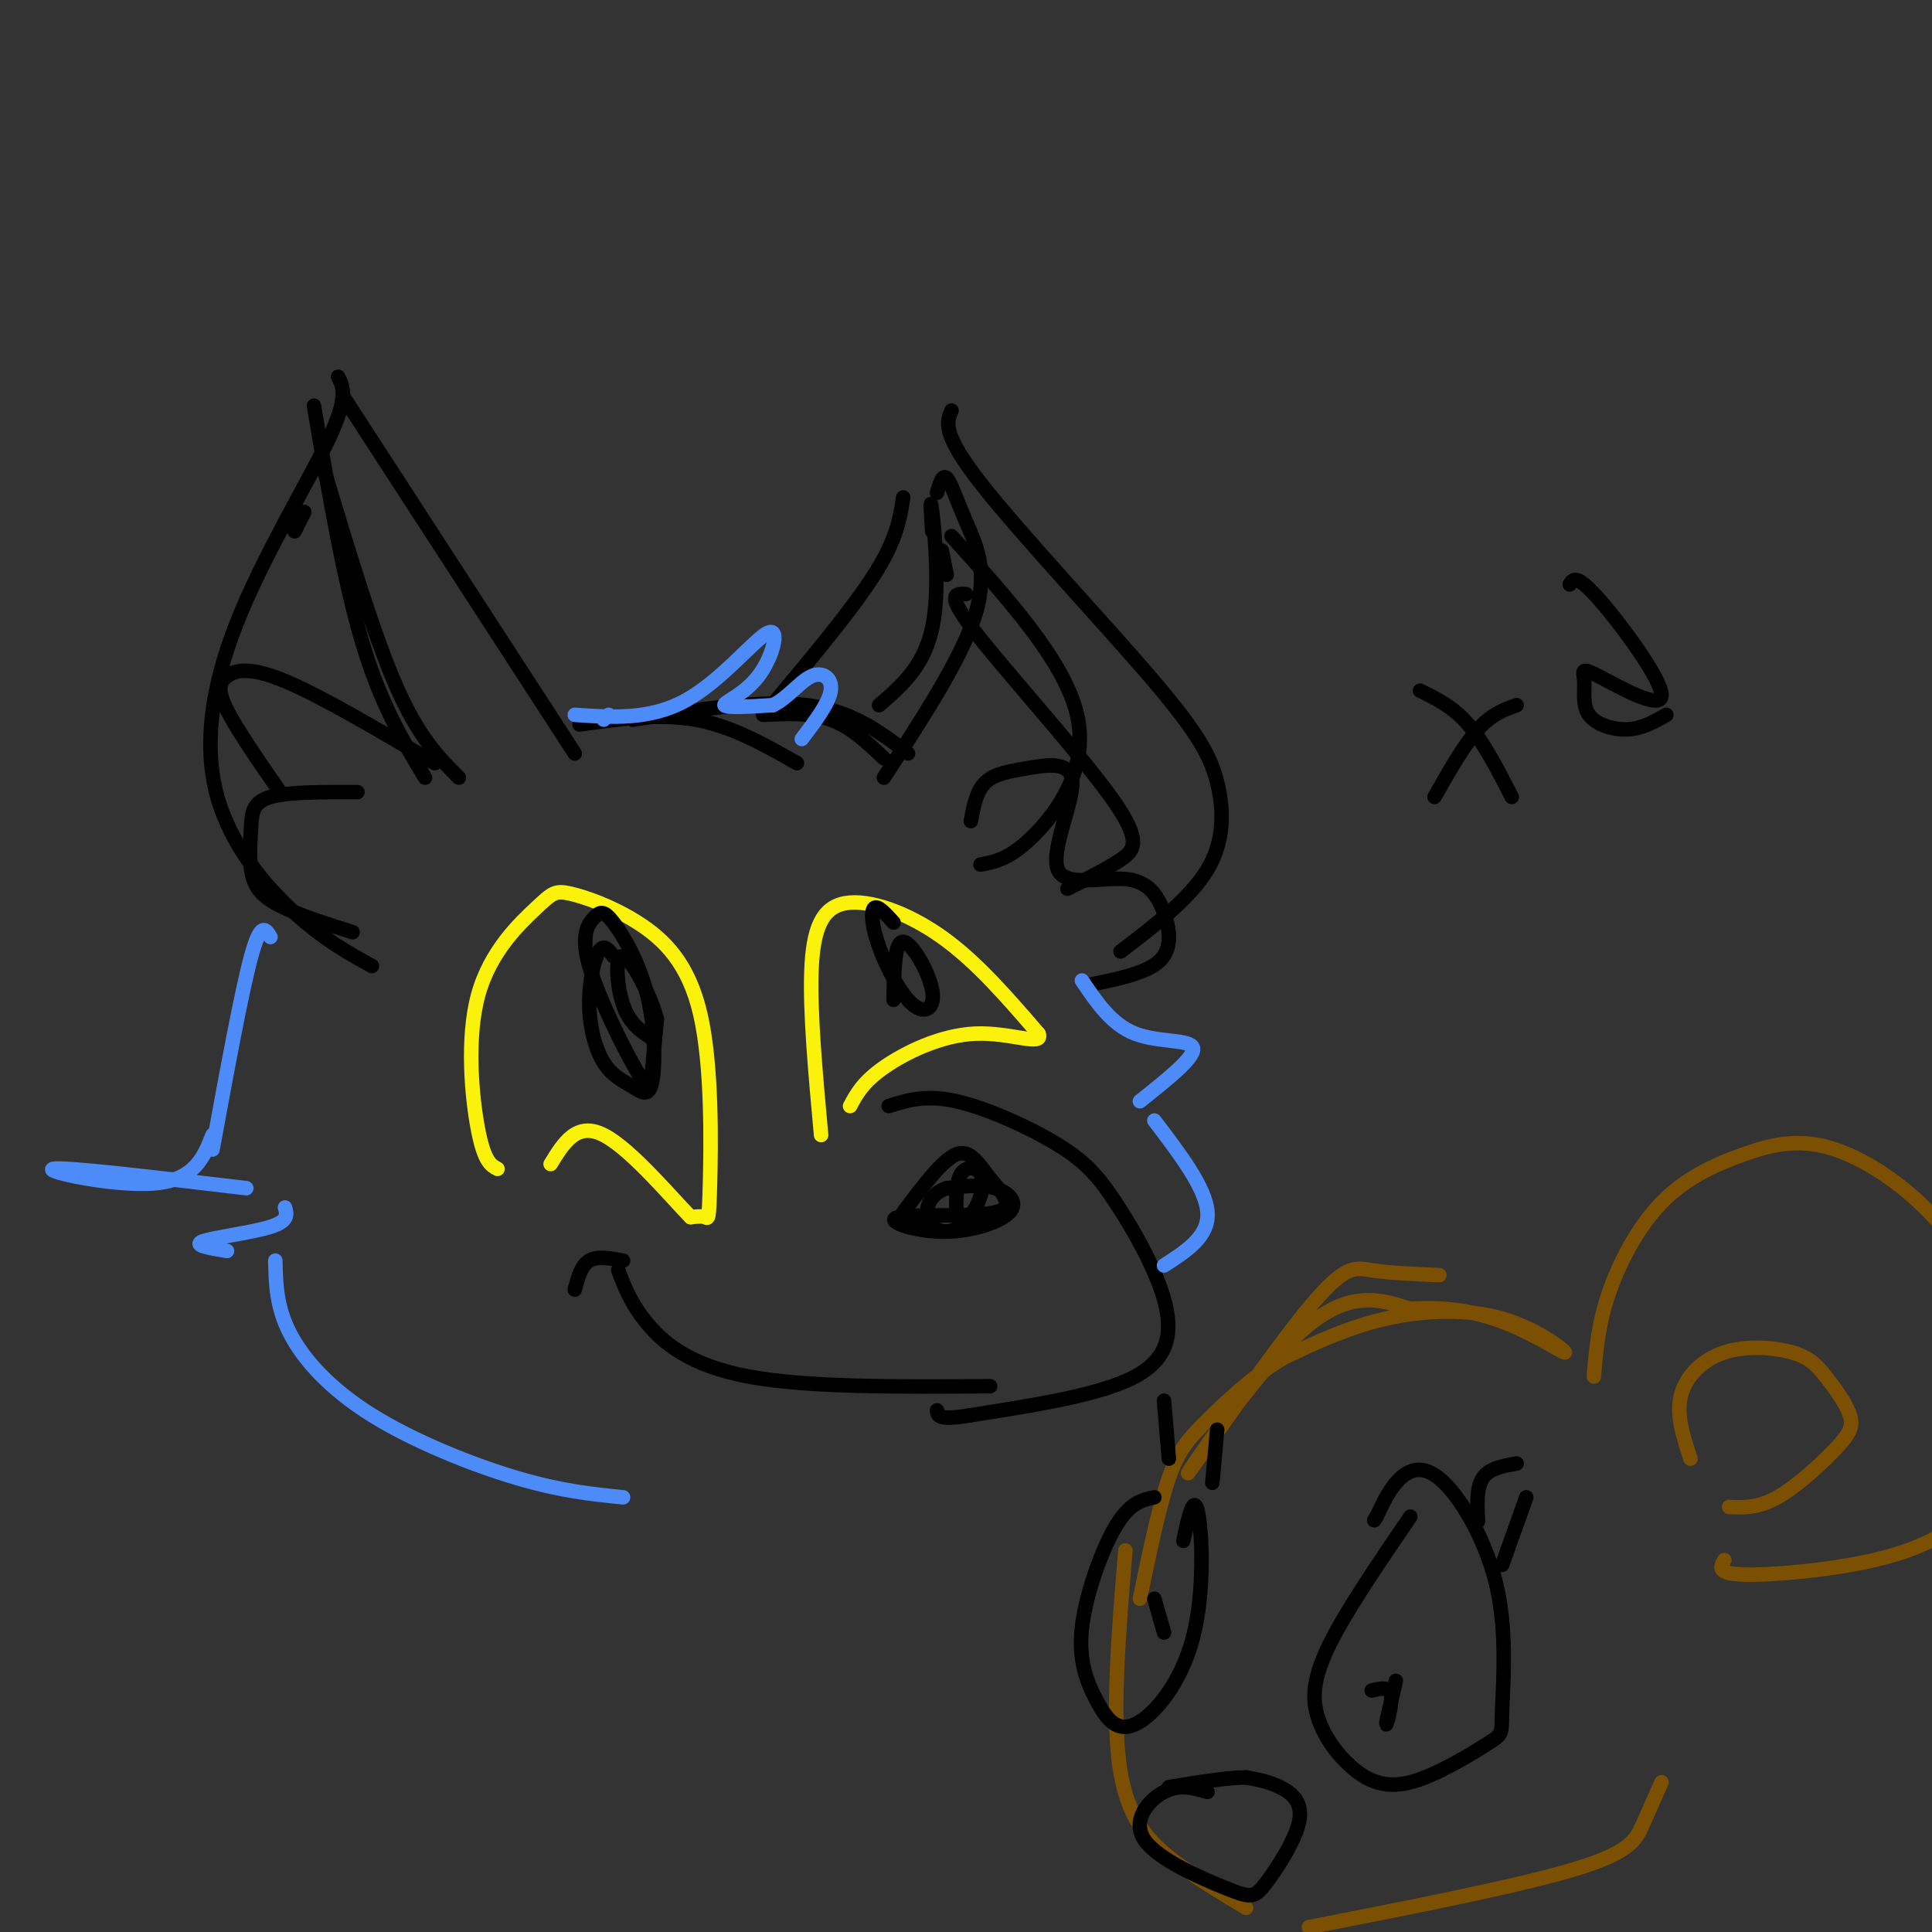 <svg viewBox='0 0 400 400' version='1.1' xmlns='http://www.w3.org/2000/svg' xmlns:xlink='http://www.w3.org/1999/xlink'><rect x="0" y="0" width="400" height="400" fill="#333333" stroke="none"/><g fill='none' stroke='#000000' stroke-width='3' stroke-linecap='round' stroke-linejoin='round'><path d='M119,156c0.000,0.000 -48.000,-74.000 -48,-74'/><path d='M70,78c1.083,2.108 2.166,4.217 -2,13c-4.166,8.783 -13.581,24.241 -19,38c-5.419,13.759 -6.844,25.820 -4,36c2.844,10.180 9.955,18.480 16,24c6.045,5.520 11.022,8.260 16,11'/><path d='M120,150c8.250,-1.167 16.500,-2.333 24,-1c7.500,1.333 14.250,5.167 21,9'/><path d='M159,147c8.667,-10.333 17.333,-20.667 22,-28c4.667,-7.333 5.333,-11.667 6,-16'/><path d='M197,85c-1.016,2.360 -2.032,4.721 6,15c8.032,10.279 25.112,28.477 35,40c9.888,11.523 12.585,16.372 14,22c1.415,5.628 1.547,12.037 -2,18c-3.547,5.963 -10.774,11.482 -18,17'/><path d='M131,149c13.250,-2.083 26.500,-4.167 36,-3c9.500,1.167 15.250,5.583 21,10'/><path d='M158,148c4.917,-0.250 9.833,-0.500 14,1c4.167,1.500 7.583,4.750 11,8'/><path d='M195,114c0.000,0.000 1.000,5.000 1,5'/><path d='M193,110c-0.244,-4.000 -0.489,-8.000 0,-4c0.489,4.000 1.711,16.000 0,24c-1.711,8.000 -6.356,12.000 -11,16'/><path d='M197,111c11.733,12.978 23.467,25.956 26,37c2.533,11.044 -4.133,20.156 -9,25c-4.867,4.844 -7.933,5.422 -11,6'/><path d='M65,84c3.083,18.083 6.167,36.167 10,49c3.833,12.833 8.417,20.417 13,28'/><path d='M63,106c0.000,0.000 -2.000,4.000 -2,4'/><path d='M67,97c5.167,17.167 10.333,34.333 15,45c4.667,10.667 8.833,14.833 13,19'/><path d='M194,102c0.565,-1.923 1.131,-3.845 2,-3c0.869,0.845 2.042,4.458 4,9c1.958,4.542 4.702,10.012 2,19c-2.702,8.988 -10.851,21.494 -19,34'/><path d='M200,123c-2.196,-0.113 -4.393,-0.226 2,8c6.393,8.226 21.375,24.792 28,34c6.625,9.208 4.893,11.060 2,13c-2.893,1.940 -6.946,3.970 -11,6'/><path d='M90,158c-11.810,-6.964 -23.619,-13.929 -31,-17c-7.381,-3.071 -10.333,-2.250 -12,-1c-1.667,1.250 -2.048,2.929 0,7c2.048,4.071 6.524,10.536 11,17'/><path d='M74,164c-7.169,-0.030 -14.338,-0.061 -18,1c-3.662,1.061 -3.817,3.212 -4,6c-0.183,2.788 -0.396,6.212 0,9c0.396,2.788 1.399,4.939 5,7c3.601,2.061 9.801,4.030 16,6'/><path d='M201,170c0.572,-3.095 1.145,-6.190 3,-8c1.855,-1.810 4.994,-2.334 9,-3c4.006,-0.666 8.881,-1.473 9,3c0.119,4.473 -4.518,14.226 -3,18c1.518,3.774 9.190,1.568 14,2c4.810,0.432 6.756,3.501 8,7c1.244,3.499 1.784,7.428 -1,10c-2.784,2.572 -8.892,3.786 -15,5'/><path d='M187,251c4.061,-5.426 8.121,-10.851 11,-12c2.879,-1.149 4.575,1.980 7,5c2.425,3.020 5.577,5.933 1,7c-4.577,1.067 -16.884,0.289 -20,1c-3.116,0.711 2.959,2.912 9,3c6.041,0.088 12.050,-1.938 14,-4c1.950,-2.062 -0.157,-4.161 -3,-5c-2.843,-0.839 -6.421,-0.420 -10,0'/><path d='M196,246c-2.607,0.837 -4.124,2.930 -4,5c0.124,2.070 1.890,4.118 4,4c2.110,-0.118 4.566,-2.403 6,-5c1.434,-2.597 1.848,-5.507 1,-7c-0.848,-1.493 -2.956,-1.569 -4,0c-1.044,1.569 -1.022,4.785 -1,8'/><path d='M184,229c3.824,-1.209 7.647,-2.419 14,-1c6.353,1.419 15.235,5.466 21,9c5.765,3.534 8.411,6.556 12,12c3.589,5.444 8.120,13.312 10,20c1.880,6.688 1.109,12.197 -6,16c-7.109,3.803 -20.554,5.902 -34,8'/><path d='M201,293c-6.833,1.167 -6.917,0.083 -7,-1'/></g>
<g fill='none' stroke='#4D8BF9' stroke-width='3' stroke-linecap='round' stroke-linejoin='round'><path d='M125,149c0.000,0.000 1.000,-1.000 1,-1'/><path d='M119,148c7.807,0.542 15.614,1.085 23,-3c7.386,-4.085 14.351,-12.796 17,-14c2.649,-1.204 0.982,5.099 -2,9c-2.982,3.901 -7.281,5.400 -7,6c0.281,0.600 5.140,0.300 10,0'/><path d='M160,146c3.048,-1.417 5.667,-4.958 8,-6c2.333,-1.042 4.381,0.417 4,3c-0.381,2.583 -3.190,6.292 -6,10'/><path d='M56,194c-1.000,-1.667 -2.000,-3.333 -4,4c-2.000,7.333 -5.000,23.667 -8,40'/><path d='M44,235c-1.844,4.644 -3.689,9.289 -12,10c-8.311,0.711 -23.089,-2.511 -21,-3c2.089,-0.489 21.044,1.756 40,4'/><path d='M59,250c0.400,1.400 0.800,2.800 -3,4c-3.800,1.200 -11.800,2.200 -14,3c-2.200,0.800 1.400,1.400 5,2'/><path d='M57,261c0.107,4.780 0.214,9.560 3,15c2.786,5.440 8.250,11.542 17,17c8.750,5.458 20.786,10.274 30,13c9.214,2.726 15.607,3.363 22,4'/><path d='M224,203c3.067,4.556 6.133,9.111 11,11c4.867,1.889 11.533,1.111 12,3c0.467,1.889 -5.267,6.444 -11,11'/><path d='M239,232c5.333,7.000 10.667,14.000 11,19c0.333,5.000 -4.333,8.000 -9,11'/></g>
<g fill='none' stroke='#FBF20B' stroke-width='3' stroke-linecap='round' stroke-linejoin='round'><path d='M103,242c-1.360,-0.725 -2.720,-1.450 -4,-8c-1.280,-6.550 -2.479,-18.926 0,-28c2.479,-9.074 8.636,-14.847 12,-18c3.364,-3.153 3.933,-3.686 7,-3c3.067,0.686 8.631,2.590 14,6c5.369,3.410 10.542,8.326 13,19c2.458,10.674 2.200,27.104 2,35c-0.200,7.896 -0.343,7.256 -1,7c-0.657,-0.256 -1.829,-0.128 -3,0'/><path d='M143,252c-3.978,-4.044 -12.422,-14.156 -18,-17c-5.578,-2.844 -8.289,1.578 -11,6'/><path d='M170,235c-1.161,-12.696 -2.321,-25.393 -2,-34c0.321,-8.607 2.125,-13.125 7,-14c4.875,-0.875 12.821,1.893 20,7c7.179,5.107 13.589,12.554 20,20'/><path d='M215,214c1.202,2.774 -5.792,-0.292 -13,0c-7.208,0.292 -14.631,3.940 -19,7c-4.369,3.060 -5.685,5.530 -7,8'/></g>
<g fill='none' stroke='#000000' stroke-width='3' stroke-linecap='round' stroke-linejoin='round'><path d='M205,287c-18.911,0.133 -37.822,0.267 -50,-2c-12.178,-2.267 -17.622,-6.933 -21,-11c-3.378,-4.067 -4.689,-7.533 -6,-11'/><path d='M119,267c0.667,-2.500 1.333,-5.000 3,-6c1.667,-1.000 4.333,-0.500 7,0'/><path d='M127,198c-0.991,-1.339 -1.982,-2.678 -3,-1c-1.018,1.678 -2.064,6.372 -2,11c0.064,4.628 1.237,9.190 3,12c1.763,2.810 4.114,3.866 6,5c1.886,1.134 3.305,2.344 4,-1c0.695,-3.344 0.666,-11.243 -1,-18c-1.666,-6.757 -4.969,-12.371 -7,-15c-2.031,-2.629 -2.790,-2.274 -4,-1c-1.210,1.274 -2.871,3.465 -1,10c1.871,6.535 7.273,17.413 10,22c2.727,4.587 2.779,2.882 3,0c0.221,-2.882 0.610,-6.941 1,-11'/><path d='M136,211c-1.357,-5.155 -5.250,-12.542 -7,-13c-1.750,-0.458 -1.357,6.012 0,10c1.357,3.988 3.679,5.494 6,7'/><path d='M185,191c-1.636,-1.812 -3.272,-3.624 -4,-3c-0.728,0.624 -0.549,3.684 1,8c1.549,4.316 4.467,9.889 7,12c2.533,2.111 4.682,0.761 4,-3c-0.682,-3.761 -4.195,-9.932 -6,-10c-1.805,-0.068 -1.903,5.966 -2,12'/></g>
<g fill='none' stroke='#7C5002' stroke-width='3' stroke-linecap='round' stroke-linejoin='round'><path d='M298,264c-5.206,-0.219 -10.411,-0.437 -14,-1c-3.589,-0.563 -5.560,-1.470 -14,9c-8.440,10.470 -23.349,32.319 -24,33c-0.651,0.681 12.957,-19.805 23,-29c10.043,-9.195 16.522,-7.097 23,-5'/><path d='M292,271c7.233,-0.565 13.817,0.523 20,3c6.183,2.477 11.967,6.344 12,6c0.033,-0.344 -5.683,-4.900 -13,-7c-7.317,-2.100 -16.233,-1.743 -24,0c-7.767,1.743 -14.383,4.871 -21,8'/><path d='M266,281c-6.464,3.762 -12.125,9.167 -16,13c-3.875,3.833 -5.964,6.095 -8,12c-2.036,5.905 -4.018,15.452 -6,25'/><path d='M330,285c0.427,-5.304 0.853,-10.608 3,-17c2.147,-6.392 6.013,-13.870 11,-19c4.987,-5.130 11.095,-7.910 17,-10c5.905,-2.090 11.607,-3.488 19,-1c7.393,2.488 16.476,8.863 23,17c6.524,8.137 10.487,18.037 13,25c2.513,6.963 3.575,10.989 2,16c-1.575,5.011 -5.788,11.005 -10,17'/><path d='M408,313c-4.512,4.679 -10.792,7.875 -20,10c-9.208,2.125 -21.345,3.179 -27,3c-5.655,-0.179 -4.827,-1.589 -4,-3'/><path d='M350,302c-1.486,-4.501 -2.971,-9.002 -2,-13c0.971,-3.998 4.399,-7.493 9,-9c4.601,-1.507 10.377,-1.027 14,0c3.623,1.027 5.095,2.601 7,5c1.905,2.399 4.243,5.622 5,8c0.757,2.378 -0.065,3.909 -3,7c-2.935,3.091 -7.981,7.740 -12,10c-4.019,2.260 -7.009,2.130 -10,2'/><path d='M233,321c-1.444,17.511 -2.889,35.022 -1,46c1.889,10.978 7.111,15.422 12,19c4.889,3.578 9.444,6.289 14,9'/><path d='M271,399c21.756,-4.267 43.511,-8.533 55,-12c11.489,-3.467 12.711,-6.133 14,-9c1.289,-2.867 2.644,-5.933 4,-9'/></g>
<g fill='none' stroke='#000000' stroke-width='3' stroke-linecap='round' stroke-linejoin='round'><path d='M292,314c-6.810,9.976 -13.621,19.951 -17,27c-3.379,7.049 -3.327,11.171 -2,15c1.327,3.829 3.930,7.363 7,10c3.070,2.637 6.607,4.376 12,3c5.393,-1.376 12.642,-5.866 16,-8c3.358,-2.134 2.825,-1.912 3,-7c0.175,-5.088 1.057,-15.488 -1,-25c-2.057,-9.512 -7.054,-18.138 -11,-22c-3.946,-3.862 -6.842,-2.961 -9,-1c-2.158,1.961 -3.579,4.980 -5,8'/><path d='M285,314c-0.833,1.333 -0.417,0.667 0,0'/><path d='M289,348c-1.044,4.444 -2.089,8.889 -2,9c0.089,0.111 1.311,-4.111 1,-6c-0.311,-1.889 -2.156,-1.444 -4,-1'/><path d='M239,310c-2.537,0.549 -5.075,1.097 -8,6c-2.925,4.903 -6.239,14.160 -7,21c-0.761,6.840 1.031,11.264 3,15c1.969,3.736 4.115,6.785 8,5c3.885,-1.785 9.507,-8.404 12,-18c2.493,-9.596 1.855,-22.170 1,-26c-0.855,-3.830 -1.928,1.085 -3,6'/><path d='M241,338c0.000,0.000 -2.000,-7.000 -2,-7'/><path d='M241,290c0.000,0.000 1.000,12.000 1,12'/><path d='M252,296c0.000,0.000 -1.000,11.000 -1,11'/><path d='M314,303c-2.833,0.500 -5.667,1.000 -7,3c-1.333,2.000 -1.167,5.500 -1,9'/><path d='M316,310c0.000,0.000 -5.000,14.000 -5,14'/><path d='M250,371c-2.883,-0.845 -5.767,-1.691 -9,0c-3.233,1.691 -6.817,5.918 -4,10c2.817,4.082 12.034,8.019 17,10c4.966,1.981 5.682,2.005 8,-1c2.318,-3.005 6.240,-9.040 7,-13c0.760,-3.960 -1.640,-5.846 -4,-7c-2.360,-1.154 -4.680,-1.577 -7,-2'/><path d='M258,368c-3.833,0.000 -9.917,1.000 -16,2'/><path d='M294,143c3.417,1.667 6.833,3.333 10,7c3.167,3.667 6.083,9.333 9,15'/><path d='M314,146c-2.583,0.917 -5.167,1.833 -8,5c-2.833,3.167 -5.917,8.583 -9,14'/><path d='M325,121c0.692,-1.113 1.384,-2.227 6,3c4.616,5.227 13.155,16.794 13,20c-0.155,3.206 -9.006,-1.947 -13,-4c-3.994,-2.053 -3.132,-1.004 -3,1c0.132,2.004 -0.464,4.963 1,7c1.464,2.037 4.990,3.154 8,3c3.010,-0.154 5.505,-1.577 8,-3'/></g>
</svg>
